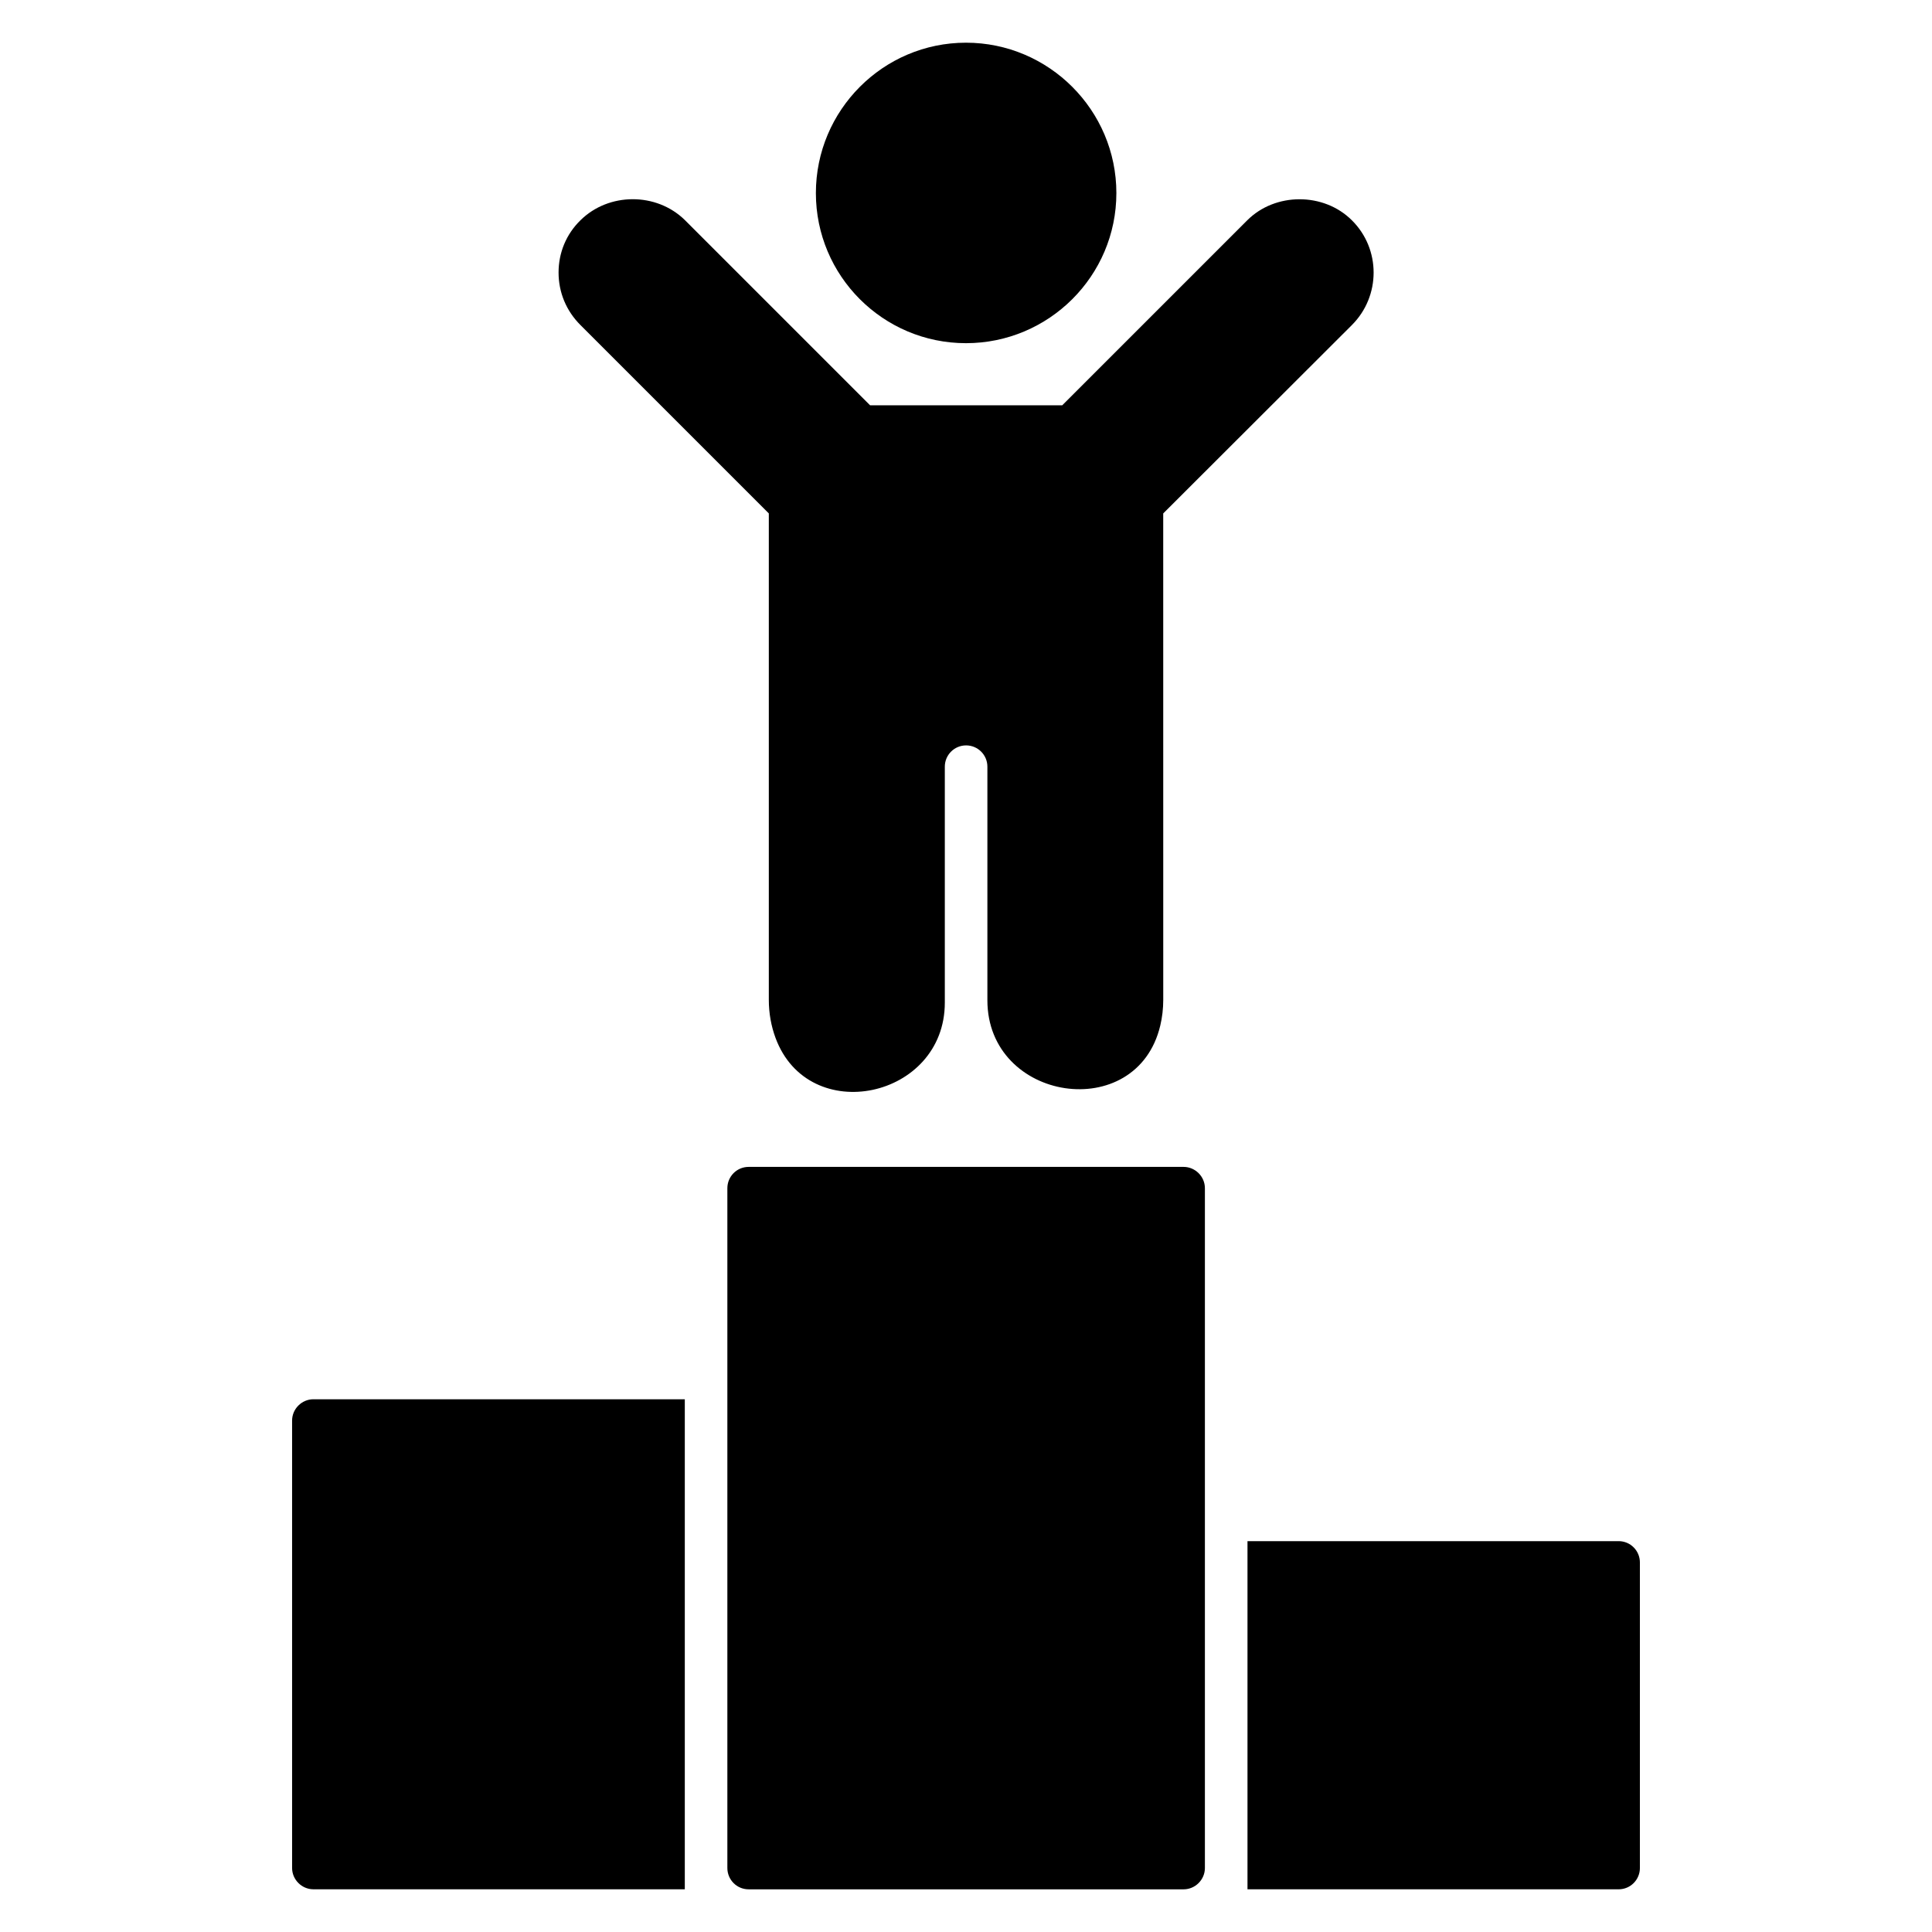 <?xml version="1.0" encoding="UTF-8"?>
<!-- Uploaded to: ICON Repo, www.svgrepo.com, Generator: ICON Repo Mixer Tools -->
<svg fill="#000000" width="800px" height="800px" version="1.1" viewBox="144 144 512 512" xmlns="http://www.w3.org/2000/svg">
 <g>
  <path d="m463.31 458.88v180.17c0 3.082-2.555 5.641-5.641 5.641h-115.27c-3.16 0-5.641-2.559-5.641-5.641v-180.17c0-3.082 2.481-5.641 5.641-5.641h115.27c3.086 0.004 5.641 2.559 5.641 5.641z"/>
  <path d="m578.59 558.06v80.984c0 3.082-2.481 5.641-5.641 5.641h-98.352v-92.266h98.355c3.156 0 5.637 2.559 5.637 5.641z"/>
  <path d="m325.48 514.82v129.86h-98.43c-3.082 0-5.641-2.559-5.641-5.641v-118.58c0-3.082 2.559-5.641 5.641-5.641z"/>
  <path d="m502.27 202.39c-7.445-7.445-20.305-7.445-27.746 0l-49.027 49.027h-50.906l-49.105-49.105c-7.519-7.371-20.152-7.371-27.672 0.074-3.762 3.684-5.789 8.574-5.789 13.836 0 5.266 2.031 10.152 5.789 13.91l49.93 49.93v128.89c0 3.598 0.629 6.969 1.758 10.047 8.762 23.848 44.883 16.125 44.883-9.281v-62.539c0-3.113 2.523-5.641 5.641-5.641 3.113 0 5.641 2.523 5.641 5.641v61.891c0 26.953 39.574 32.949 45.812 6.731 0.516-2.168 0.793-4.453 0.793-6.844l-0.008-128.89 50.004-49.93c7.672-7.672 7.672-20.152 0.004-27.746z"/>
  <path d="m439.85 195.17c0 21.957-17.898 39.777-39.855 39.777-21.957 0-39.777-17.82-39.777-39.777s17.824-39.855 39.781-39.855 39.852 17.898 39.852 39.855z"/>
 </g>
</svg>